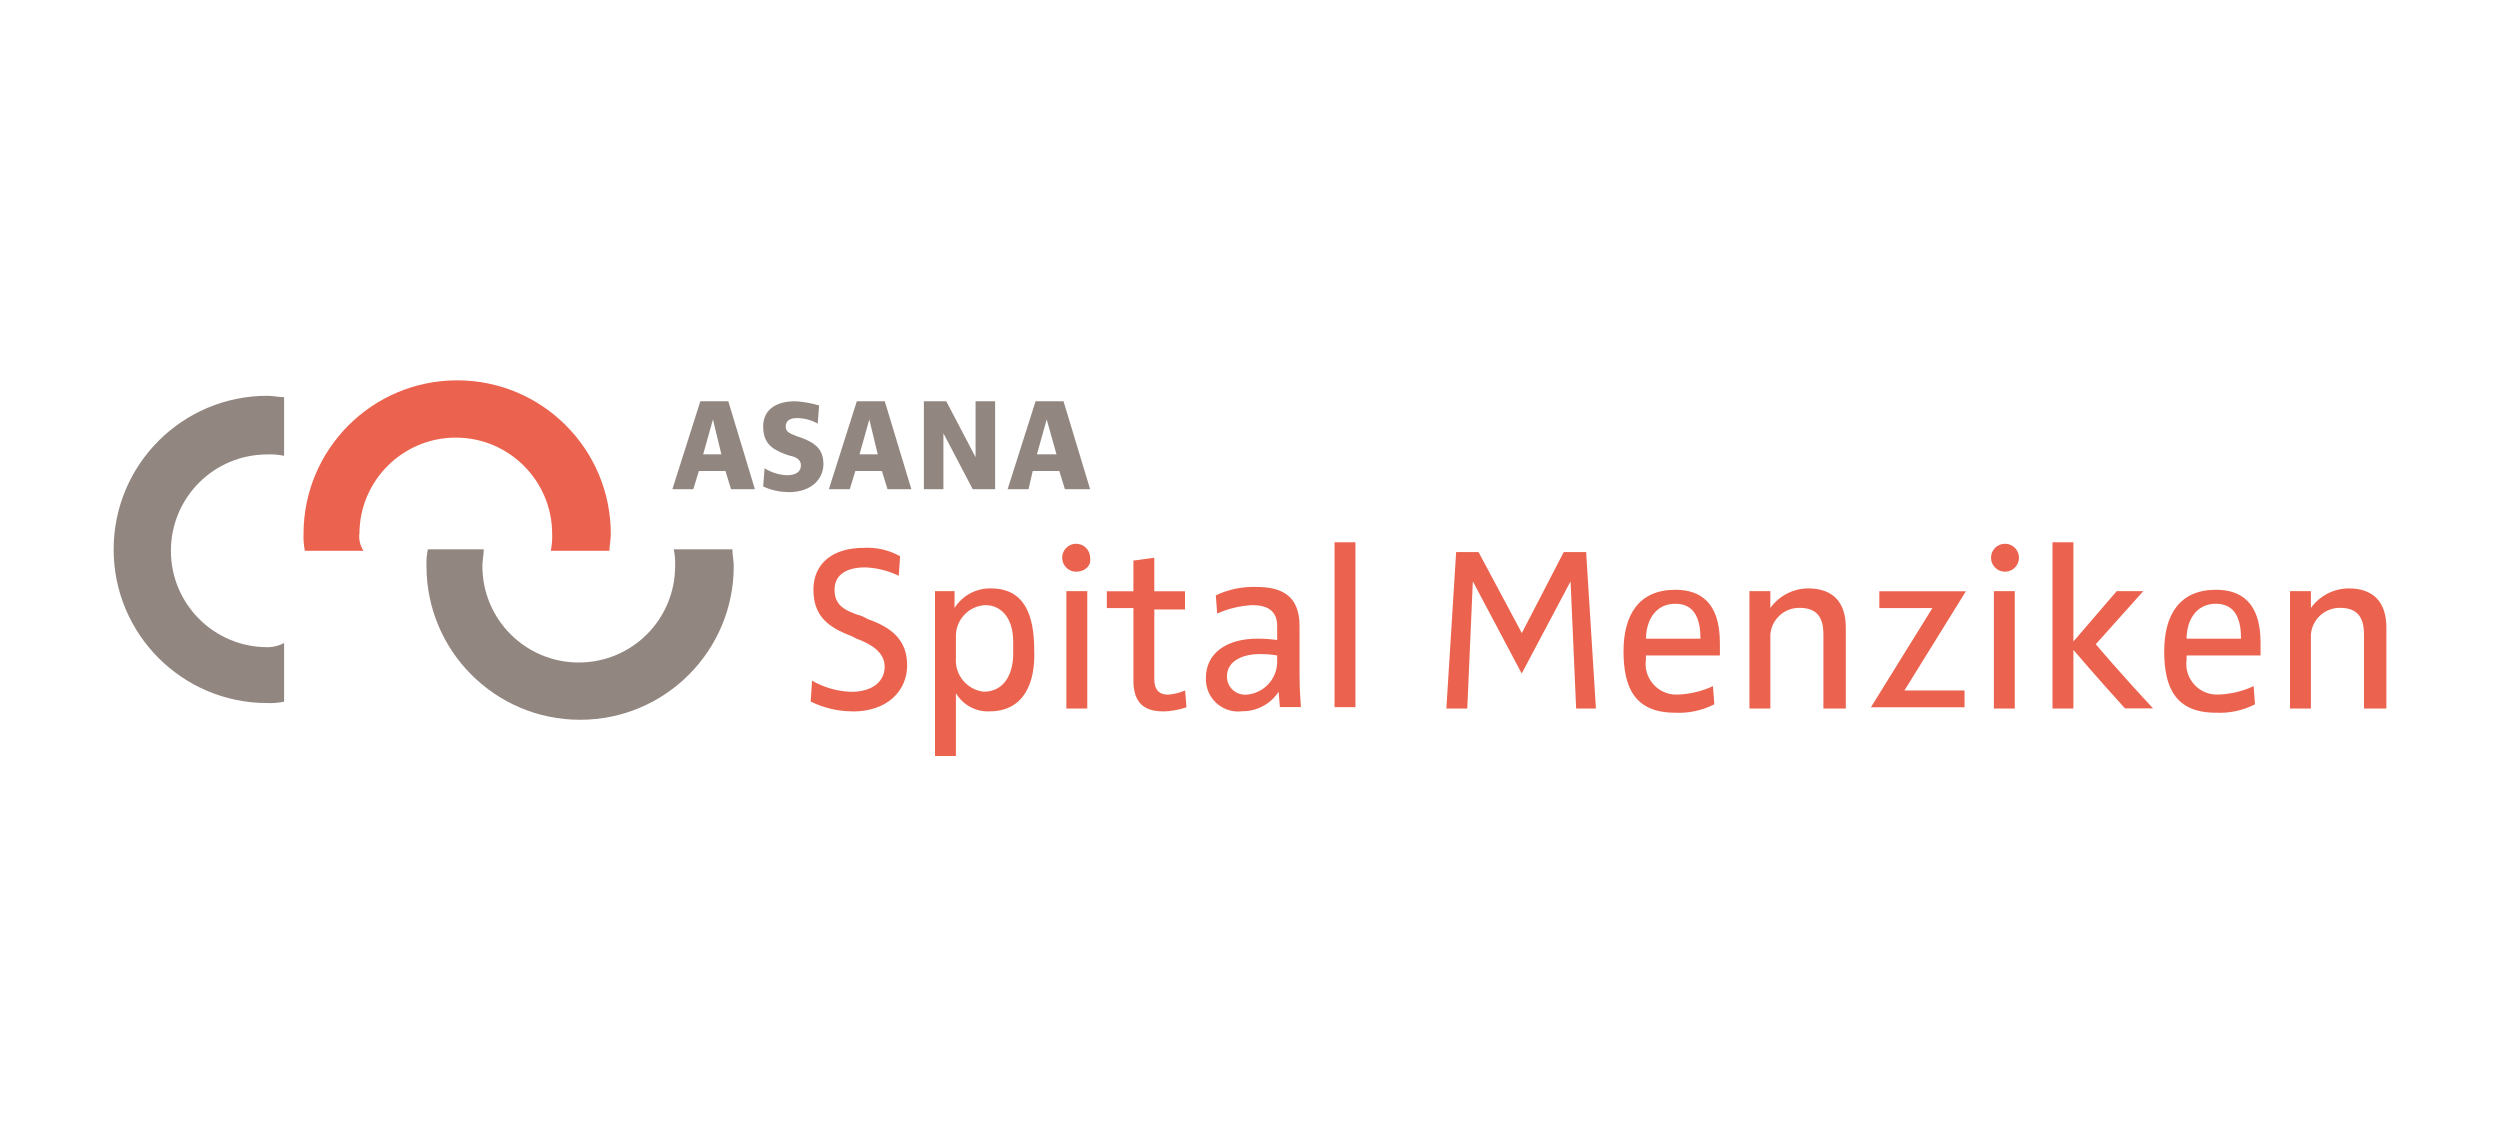 <?xml version="1.0" encoding="UTF-8"?><svg id="Layer_1" xmlns="http://www.w3.org/2000/svg" viewBox="0 0 220 100"><g id="Asana_Spital_Menziken"><path d="M75.03,62.6c-1.28,0-2.54-.3-3.69-.86l.12-1.84c1.05.6,2.23.94,3.44.98,1.97,0,2.95-.98,2.95-2.21s-1.11-1.97-2.46-2.46l-.49-.25c-1.97-.74-3.32-1.72-3.32-4.06s1.72-3.69,4.43-3.69c1.11-.06,2.22.19,3.2.74l-.12,1.72c-.92-.45-1.93-.7-2.95-.74-1.6,0-2.7.61-2.7,1.97s.86,1.84,2.46,2.34l.49.25c2.09.74,3.44,1.84,3.44,4.06s-1.72,4.06-4.79,4.06Z" style="fill:#eb634e;"/><path d="M87.07,62.6c-1.2.05-2.33-.56-2.95-1.6h0v5.53h-1.84v-14.51h1.72v1.48h0c.69-1.09,1.9-1.75,3.2-1.72,2.95,0,3.81,2.34,3.81,5.41.12,2.83-.86,5.41-3.93,5.41ZM89.16,56.45c0-1.97-.98-3.2-2.46-3.2-1.49.08-2.64,1.34-2.58,2.83v1.84c-.11,1.48.98,2.79,2.46,2.95,1.72,0,2.58-1.48,2.58-3.32v-1.11Z" style="fill:#eb634e;"/><path d="M94.7,50.31c-.68,0-1.23-.55-1.23-1.23s.55-1.23,1.23-1.23,1.23.55,1.23,1.23c.12.74-.49,1.23-1.23,1.23ZM93.84,62.35v-10.33h1.84v10.33h-1.84Z" style="fill:#eb634e;"/><path d="M102.32,62.6c-1.84,0-2.58-.98-2.58-2.7v-6.39h-2.34v-1.48h2.34v-2.7l1.84-.25v2.95h2.7v1.6h-2.7v6.15c0,.86.37,1.35,1.23,1.35.51-.04,1.01-.17,1.48-.37l.12,1.48c-.67.23-1.38.36-2.09.37Z" style="fill:#eb634e;"/><path d="M112.64,62.35l-.12-1.48h0c-.7,1.08-1.91,1.73-3.2,1.72-1.56.2-2.98-.9-3.18-2.46-.02-.16-.03-.33-.02-.49,0-2.09,1.72-3.44,4.55-3.44.58,0,1.15.04,1.72.12v-1.23c0-1.35-.86-1.84-2.21-1.84-1.06.06-2.1.31-3.07.74l-.12-1.6c1.11-.53,2.33-.78,3.56-.74,2.21,0,3.81.74,3.81,3.44v4.3c0,1.35.12,2.83.12,2.83h-1.84v.12ZM112.4,57.68c-.53-.09-1.06-.13-1.6-.12-1.23,0-2.83.49-2.83,1.97,0,.88.69,1.59,1.57,1.6.05,0,.1,0,.15,0,1.49-.11,2.66-1.33,2.7-2.83v-.61Z" style="fill:#eb634e;"/><path d="M117.44,62.35v-14.63h1.84v14.51h-1.84v.12Z" style="fill:#eb634e;"/><path d="M138.7,62.35l-.49-11.19h0l-4.3,8.11-4.3-8.11h0l-.49,11.19h-1.84l.86-13.77h1.97l3.81,7.13h0l3.69-7.13h1.97l.86,13.77h-1.72Z" style="fill:#eb634e;"/><path d="M151.36,57.68h-6.52v.37c-.21,1.48.83,2.85,2.31,3.05.17.02.35.03.52.02,1.06-.04,2.11-.29,3.07-.74l.12,1.6c-1.06.54-2.25.8-3.44.74-3.56,0-4.55-2.21-4.55-5.41s1.35-5.41,4.55-5.41c2.21,0,3.93,1.11,3.93,4.67v1.11ZM147.43,53.13c-1.84,0-2.58,1.6-2.58,3.07h4.79c0-1.48-.37-3.07-2.21-3.07Z" style="fill:#eb634e;"/><path d="M160.46,62.35v-6.52c0-1.23-.37-2.34-2.09-2.34-1.34-.02-2.47,1-2.58,2.34v6.52h-1.84v-10.33h1.84v1.48h0c.77-1.07,2-1.71,3.32-1.72,2.21,0,3.32,1.23,3.32,3.44v7.13h-1.97Z" style="fill:#eb634e;"/><path d="M167.59,60.76h5.29v1.48h-8.24l5.41-8.73h-4.67v-1.48h7.62l-5.41,8.73Z" style="fill:#eb634e;"/><path d="M176.44,50.31c-.68,0-1.23-.55-1.23-1.23s.55-1.23,1.23-1.23,1.23.55,1.23,1.23-.55,1.23-1.23,1.23ZM175.46,62.35v-10.33h1.84v10.33h-1.84Z" style="fill:#eb634e;"/><path d="M187.01,62.35c-2.46-2.7-4.55-5.16-4.55-5.16h0v5.16h-1.84v-14.63h1.84v8.73h0l3.81-4.43h2.34l-4.18,4.67s1.84,2.21,5.04,5.65h-2.46Z" style="fill:#eb634e;"/><path d="M198.94,57.68h-6.52v.37c-.21,1.48.83,2.85,2.31,3.05.17.02.35.03.52.02,1.06-.04,2.11-.29,3.07-.74l.12,1.6c-1.06.54-2.25.8-3.44.74-3.56,0-4.55-2.21-4.55-5.41s1.35-5.41,4.55-5.41c2.21,0,3.93,1.11,3.93,4.67v1.11ZM195,53.13c-1.84,0-2.58,1.6-2.58,3.07h4.79c0-1.48-.37-3.07-2.21-3.07Z" style="fill:#eb634e;"/><path d="M208.03,62.35v-6.52c0-1.23-.37-2.34-2.09-2.34-1.34-.02-2.47,1-2.58,2.34v6.52h-1.84v-10.33h1.84v1.48h0c.77-1.07,2-1.71,3.32-1.72,2.21,0,3.32,1.23,3.32,3.44v7.13h-1.97Z" style="fill:#eb634e;"/><path d="M31.63,46.99c0-4.68,3.8-8.48,8.48-8.48,4.68,0,8.48,3.8,8.48,8.48.02.49-.02.99-.12,1.48h5.16c0-.49.12-.98.12-1.48,0-7.47-6.05-13.52-13.52-13.52s-13.52,6.05-13.52,13.52c-.02.49.02.99.12,1.48h5.16c-.29-.43-.42-.96-.37-1.48Z" style="fill:#eb634e;"/><path d="M23.52,56.95c-4.68,0-8.48-3.79-8.48-8.48s3.79-8.48,8.48-8.48h0c.49-.02.99.02,1.48.12v-5.16c-.49,0-.98-.12-1.48-.12-7.47,0-13.52,6.05-13.52,13.52s6.05,13.52,13.52,13.52c.49.02.99-.02,1.48-.12v-5.16c-.46.24-.96.36-1.48.37Z" style="fill:#928681;"/><path d="M42.45,49.82c0,4.68,3.79,8.48,8.48,8.48s8.48-3.79,8.48-8.48h0c.02-.5-.02-1-.12-1.48h5.16c0,.49.12.98.12,1.48,0,7.47-6.05,13.52-13.52,13.52s-13.52-6.05-13.52-13.52c-.02-.49.02-.99.12-1.48h4.92c0,.49-.12.98-.12,1.48Z" style="fill:#928681;"/><path d="M64.33,43.05l-.49-1.6h-2.34l-.49,1.6h-1.84l2.46-7.74h2.46l2.34,7.74h-2.09ZM62.74,36.91h0l-.86,3.07h1.6l-.74-3.07Z" style="fill:#928681;"/><path d="M69.37,43.3c-.76,0-1.52-.17-2.21-.49l.12-1.6c.59.37,1.27.58,1.97.61.86,0,1.23-.37,1.23-.86s-.37-.74-.98-.86l-.37-.12c-1.35-.49-1.97-1.11-1.97-2.46s.98-2.21,2.83-2.21c.71.04,1.41.17,2.09.37l-.12,1.6c-.56-.32-1.2-.49-1.84-.49-.61,0-.98.25-.98.74s.37.61.98.86l.37.12c1.35.49,1.97,1.11,1.97,2.34s-.98,2.46-3.07,2.46Z" style="fill:#928681;"/><path d="M78.1,43.05l-.49-1.6h-2.34l-.49,1.6h-1.84l2.46-7.74h2.46l2.34,7.74h-2.09ZM76.5,36.91h0l-.86,3.07h1.6l-.74-3.07Z" style="fill:#928681;"/><path d="M85.6,43.05l-2.58-4.92h0v4.92h-1.72v-7.74h1.97l2.58,4.92h0v-4.92h1.72v7.74h-1.97Z" style="fill:#928681;"/><path d="M93.71,43.05l-.49-1.6h-2.34l-.37,1.6h-1.84l2.46-7.74h2.46l2.34,7.74h-2.21ZM92.11,36.91h0l-.86,3.07h1.72l-.86-3.07Z" style="fill:#928681;"/></g></svg>